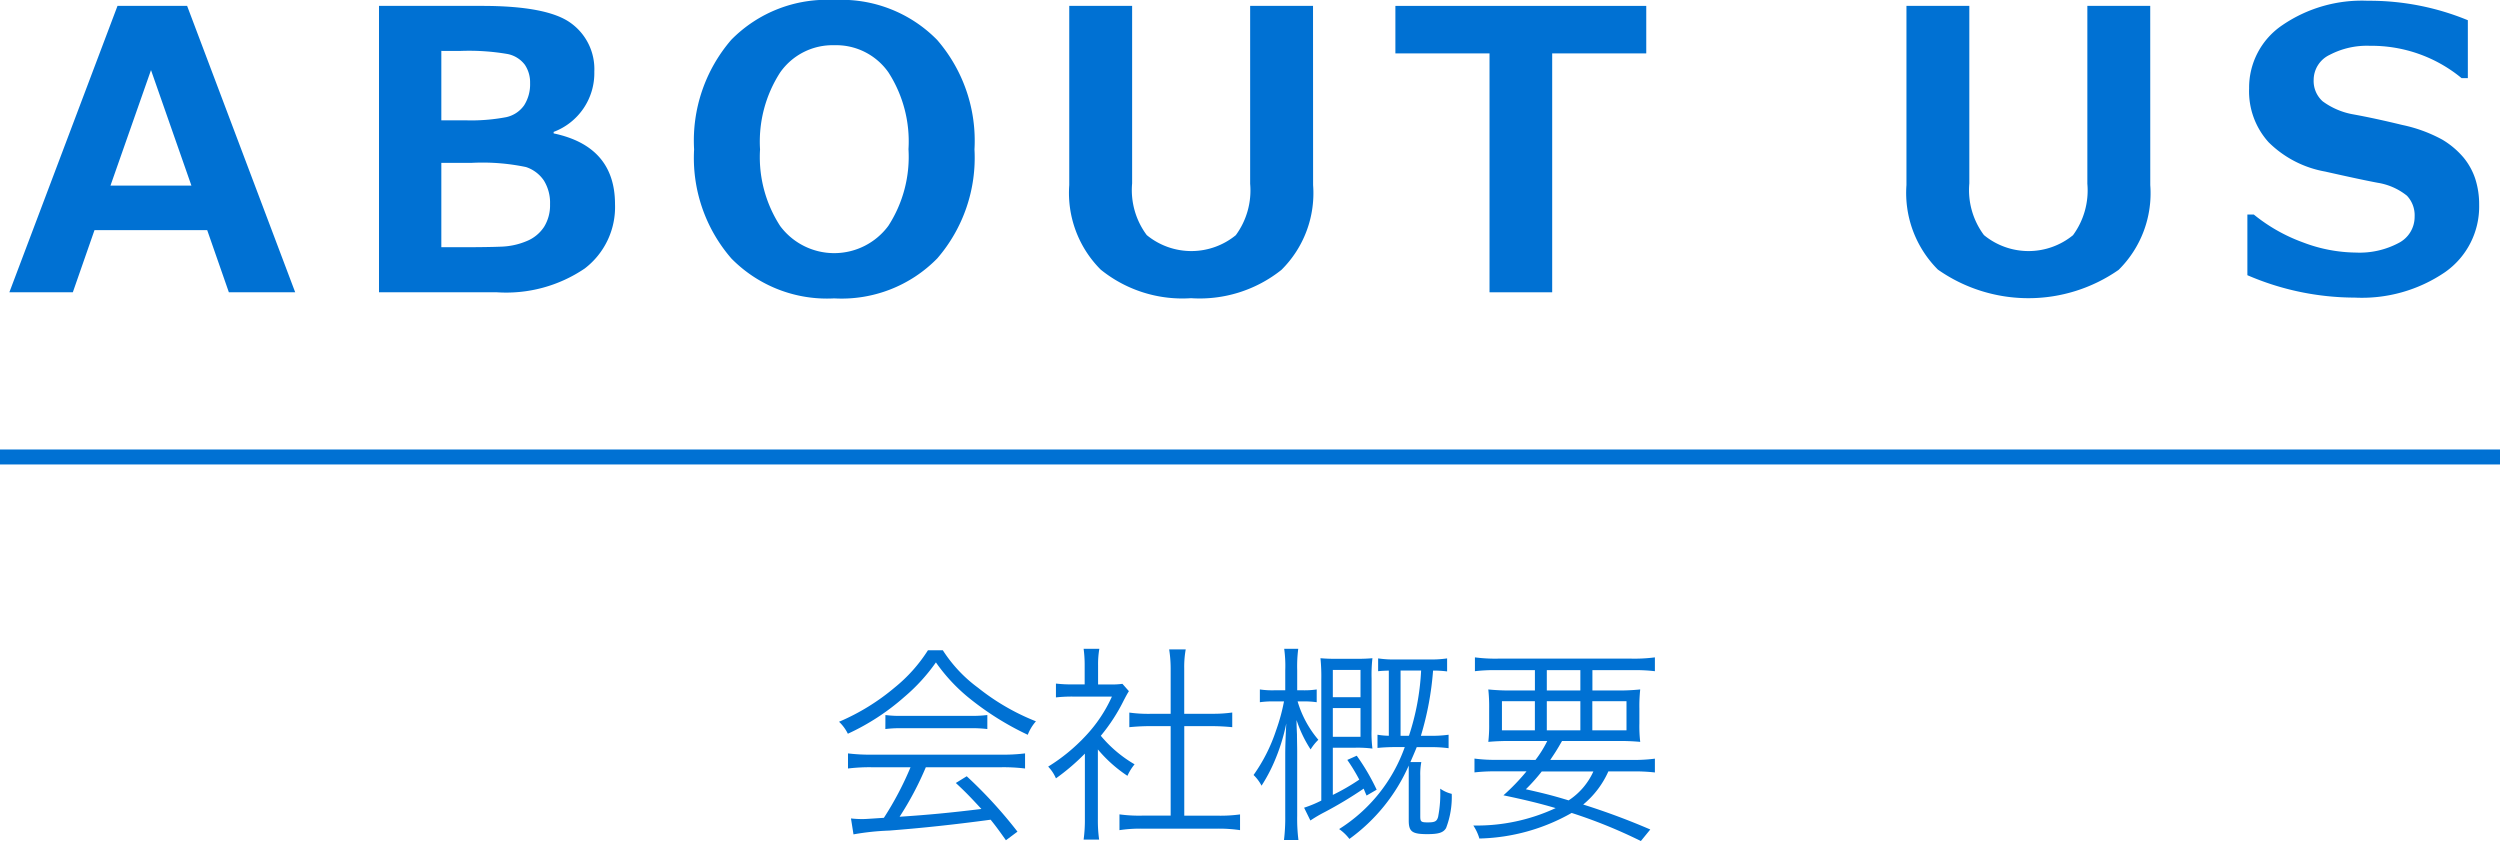 <svg xmlns="http://www.w3.org/2000/svg" width="167" height="56.183" viewBox="0 0 167 56.183"><defs><style>.a{fill:#0071d3;}.b{fill:none;stroke:#0071d3;}</style></defs><path class="a" d="M19.719,19.525H15.288l-1.447-4.151H6.312L4.865,19.525H.625L7.849.394H12.5ZM12.787,12.4l-2.7-7.718L7.379,12.4Z"/><path class="a" d="M25.317,19.525V.394H32.2q4.368,0,5.935,1.149A3.783,3.783,0,0,1,39.7,4.786a4.192,4.192,0,0,1-2.717,4.025v.1q4.1.864,4.1,4.735a5.163,5.163,0,0,1-2.025,4.291,9.353,9.353,0,0,1-5.872,1.587ZM29.481,3.4V8.036h1.575a12.463,12.463,0,0,0,2.755-.209,1.971,1.971,0,0,0,1.206-.8,2.611,2.611,0,0,0,.393-1.479,2.1,2.1,0,0,0-.349-1.219,1.91,1.91,0,0,0-1.136-.717,15.179,15.179,0,0,0-3.174-.21Zm0,7.478v5.637h1.308q1.74,0,2.679-.038a4.772,4.772,0,0,0,1.707-.369,2.518,2.518,0,0,0,1.168-.952,2.73,2.73,0,0,0,.4-1.511,2.825,2.825,0,0,0-.412-1.586,2.32,2.32,0,0,0-1.194-.9,14.214,14.214,0,0,0-3.65-.279Z"/><path class="a" d="M55.723,19.932a8.951,8.951,0,0,1-6.862-2.66,10.236,10.236,0,0,1-2.495-7.293A10.305,10.305,0,0,1,48.848,2.66,8.943,8.943,0,0,1,55.723,0,8.956,8.956,0,0,1,62.6,2.666a10.279,10.279,0,0,1,2.495,7.313A10.279,10.279,0,0,1,62.61,17.26,8.937,8.937,0,0,1,55.723,19.932Zm.012-16.911a4.275,4.275,0,0,0-3.618,1.816,8.512,8.512,0,0,0-1.346,5.142A8.455,8.455,0,0,0,52.117,15.1a4.5,4.5,0,0,0,7.224-.013,8.49,8.49,0,0,0,1.346-5.123,8.514,8.514,0,0,0-1.34-5.129A4.26,4.26,0,0,0,55.735,3.021Z"/><path class="a" d="M87.715,12.365A7.208,7.208,0,0,1,85.6,18.027a8.755,8.755,0,0,1-6.038,1.892,8.673,8.673,0,0,1-6.036-1.91,7.246,7.246,0,0,1-2.1-5.644V.394h4.2V12.251a5.027,5.027,0,0,0,.977,3.453,4.69,4.69,0,0,0,5.948.007,5.048,5.048,0,0,0,.959-3.435V.394h4.2Z"/><path class="a" d="M109.97,3.567h-6.284V19.525H99.5V3.567H93.212V.394H109.97Z"/><path class="a" d="M143.638,12.365a7.2,7.2,0,0,1-2.114,5.662,10.535,10.535,0,0,1-12.073-.018,7.246,7.246,0,0,1-2.1-5.644V.394h4.2V12.251a5.027,5.027,0,0,0,.977,3.453,4.691,4.691,0,0,0,5.949.007,5.054,5.054,0,0,0,.958-3.435V.394h4.2Z"/><path class="a" d="M150.125,18.383v-4.05h.432a11.316,11.316,0,0,0,3.269,1.854,10.185,10.185,0,0,0,3.548.685,5.563,5.563,0,0,0,2.844-.635,1.957,1.957,0,0,0,1.079-1.764,1.9,1.9,0,0,0-.514-1.4,4.171,4.171,0,0,0-1.949-.863q-1.029-.19-3.51-.749A7.139,7.139,0,0,1,151.541,9.5a5.066,5.066,0,0,1-1.3-3.587,5.027,5.027,0,0,1,2.222-4.233A9.407,9.407,0,0,1,158.174.051a17.247,17.247,0,0,1,6.678,1.3V5.218h-.419a9.452,9.452,0,0,0-6.12-2.158,5.359,5.359,0,0,0-2.7.609,1.854,1.854,0,0,0-1.06,1.663,1.819,1.819,0,0,0,.6,1.435,4.879,4.879,0,0,0,2.063.876q1.459.266,3.257.705a9.674,9.674,0,0,1,2.678.983,5.633,5.633,0,0,1,1.409,1.188,4.416,4.416,0,0,1,.788,1.427,5.569,5.569,0,0,1,.259,1.74,5.34,5.34,0,0,1-2.278,4.494,9.851,9.851,0,0,1-6.037,1.7A18.139,18.139,0,0,1,150.125,18.383Z"/><path class="a" d="M62.98,43.436a9.4,9.4,0,0,0,2.353,2.506A15.112,15.112,0,0,0,69.2,48.184a2.989,2.989,0,0,0-.546.9,19.293,19.293,0,0,1-3.894-2.436,11.612,11.612,0,0,1-2.241-2.4,12.158,12.158,0,0,1-2.1,2.3,15.446,15.446,0,0,1-3.782,2.466,2.8,2.8,0,0,0-.589-.8,14.657,14.657,0,0,0,3.712-2.283,10.3,10.3,0,0,0,2.227-2.493Zm-4.734,7.816a11.873,11.873,0,0,0-1.6.084V50.327a12.042,12.042,0,0,0,1.6.084h8.628a11.88,11.88,0,0,0,1.6-.084v1.009a11.989,11.989,0,0,0-1.6-.084H61.845a21,21,0,0,1-1.751,3.306c1.933-.126,3.39-.267,5.464-.519-.841-.91-1.093-1.162-1.709-1.736l.728-.449a30.315,30.315,0,0,1,3.39,3.7l-.771.574c-.546-.771-.728-1.008-1.022-1.372-2.494.336-4.609.559-6.794.728a16.8,16.8,0,0,0-2.367.252l-.168-1.064a6.736,6.736,0,0,0,.714.042c.224,0,.224,0,1.485-.084a21.255,21.255,0,0,0,1.779-3.376Zm.9-3.488a7.4,7.4,0,0,0,1.107.056h4.524a8.5,8.5,0,0,0,1.177-.056V48.7a8.634,8.634,0,0,0-1.177-.056H60.234a8.051,8.051,0,0,0-1.092.056Z"/><path class="a" d="M73.338,54.712a9.061,9.061,0,0,0,.084,1.372H72.386A9.678,9.678,0,0,0,72.47,54.7V50.341a14.431,14.431,0,0,1-1.933,1.653,2.637,2.637,0,0,0-.519-.784,12.074,12.074,0,0,0,2.522-2.073,9.49,9.49,0,0,0,1.736-2.606H71.657a9.676,9.676,0,0,0-1.12.056v-.924a9.193,9.193,0,0,0,1.092.056h.827v-1.3a8.034,8.034,0,0,0-.07-1.078h1.05a5.967,5.967,0,0,0-.084,1.092v1.289h.813a5.1,5.1,0,0,0,.812-.042l.434.49c-.1.154-.182.309-.336.6a12.072,12.072,0,0,1-1.541,2.38,8.487,8.487,0,0,0,2.256,1.906,3.31,3.31,0,0,0-.477.77,9.155,9.155,0,0,1-1.975-1.764ZM78.2,44.654a8.311,8.311,0,0,0-.1-1.274h1.106a6.6,6.6,0,0,0-.1,1.274V47.68h1.835a9.209,9.209,0,0,0,1.373-.084v.98c-.434-.042-.882-.07-1.373-.07H79.109v5.981h2.213a9.745,9.745,0,0,0,1.513-.084v1.051a9.545,9.545,0,0,0-1.513-.1H76.28a9.25,9.25,0,0,0-1.5.1V54.4a9.739,9.739,0,0,0,1.512.084H78.2V48.506H76.812c-.477,0-.938.028-1.373.07V47.6a9.078,9.078,0,0,0,1.373.084H78.2Z"/><path class="a" d="M86.68,46.854a7.025,7.025,0,0,0,1.386,2.563,3.309,3.309,0,0,0-.517.645A8.3,8.3,0,0,1,86.61,48.1c0,.322,0,.322.028.966,0,.239.014.841.014,1.122v4.3a11.491,11.491,0,0,0,.084,1.625H85.77a12.366,12.366,0,0,0,.084-1.625V50.439c0-.5.013-.995.07-2.115a12.914,12.914,0,0,1-.827,2.619,10.709,10.709,0,0,1-.826,1.541,2.741,2.741,0,0,0-.533-.714,11.139,11.139,0,0,0,1.5-2.969,12.687,12.687,0,0,0,.533-1.947h-.631a6.076,6.076,0,0,0-.981.055v-.854a5.727,5.727,0,0,0,.981.056h.715V44.78a8.434,8.434,0,0,0-.071-1.442h.939a9.117,9.117,0,0,0-.07,1.442v1.331h.378a5.522,5.522,0,0,0,.925-.056v.854a5.668,5.668,0,0,0-.911-.055ZM89.033,53.1A14.377,14.377,0,0,0,90.8,52.078a12.615,12.615,0,0,0-.8-1.316l.63-.281a14.422,14.422,0,0,1,1.331,2.27l-.673.392c-.1-.224-.126-.294-.195-.462a26.792,26.792,0,0,1-2.606,1.568,9.329,9.329,0,0,0-.953.561l-.42-.855a7.983,7.983,0,0,0,1.149-.476V45.41a12.261,12.261,0,0,0-.056-1.442c.294.028.63.042,1.078.042H90.6c.433,0,.8-.014,1.078-.042a10.006,10.006,0,0,0-.056,1.344v3.405a8.187,8.187,0,0,0,.056,1.288,7.728,7.728,0,0,0-1.2-.056H89.033Zm1.849-6.528V44.752H89.033v1.821Zm-1.849,2.648h1.849V47.3H89.033Zm4.315.686a12.133,12.133,0,0,0-1.331.056V49.08a5.082,5.082,0,0,0,.756.07V44.794c-.364.015-.462.015-.714.042v-.855a7.183,7.183,0,0,0,1.218.071h2.284a6.987,6.987,0,0,0,1.106-.071v.87a7.321,7.321,0,0,0-.938-.057,20.273,20.273,0,0,1-.813,4.356h.505a8.385,8.385,0,0,0,1.345-.07v.9a9.044,9.044,0,0,0-1.36-.07h-.769c-.169.42-.253.6-.421.994h.728a4.351,4.351,0,0,0-.07.925v2.7c0,.365.057.407.505.407.475,0,.6-.071.686-.365a8.065,8.065,0,0,0,.14-1.89,2.275,2.275,0,0,0,.771.349,5.78,5.78,0,0,1-.378,2.283c-.183.309-.5.407-1.261.407-1.009,0-1.233-.168-1.233-.91V51.14a12,12,0,0,1-3.964,4.9,3.053,3.053,0,0,0-.687-.658,10.686,10.686,0,0,0,4.385-5.477Zm.77-.757a16.414,16.414,0,0,0,.813-4.356H93.558V49.15Z"/><path class="a" d="M102.571,50.762a7.361,7.361,0,0,0,.784-1.261H101.03a14.744,14.744,0,0,0-1.611.056,9.6,9.6,0,0,0,.057-1.219V47.33a10.74,10.74,0,0,0-.057-1.275,14.268,14.268,0,0,0,1.513.07h1.6V44.767h-2.451a11.024,11.024,0,0,0-1.556.069v-.924a10.459,10.459,0,0,0,1.583.084h8.839a10.521,10.521,0,0,0,1.6-.084v.924a11.234,11.234,0,0,0-1.555-.069h-2.619v1.358h1.667a13.965,13.965,0,0,0,1.527-.07,10.325,10.325,0,0,0-.056,1.275v.994a9.036,9.036,0,0,0,.056,1.233,14.243,14.243,0,0,0-1.611-.056h-3.614c-.393.687-.477.8-.784,1.261h5.421a10.343,10.343,0,0,0,1.568-.084V51.6a12.328,12.328,0,0,0-1.568-.07h-1.541a6.045,6.045,0,0,1-1.681,2.213,46.723,46.723,0,0,1,4.482,1.667l-.63.771a33.534,33.534,0,0,0-4.623-1.877,13.044,13.044,0,0,1-6.163,1.709,3.207,3.207,0,0,0-.406-.869,12.49,12.49,0,0,0,5.5-1.163c-1.093-.322-2.088-.56-3.488-.854a14.045,14.045,0,0,0,1.541-1.6H100.05a11.966,11.966,0,0,0-1.555.07v-.924a10.4,10.4,0,0,0,1.555.084Zm-2.241-3.923v1.947h2.2V46.839Zm2.661,4.693a12.533,12.533,0,0,1-1.064,1.191c1.3.294,1.793.42,2.857.742a4.523,4.523,0,0,0,1.654-1.933Zm.336-5.407h2.241V44.767h-2.241Zm0,2.661h2.241V46.839h-2.241Zm3.04,0h2.283V46.839h-2.283Z"/><line class="b" y1="30.526" x2="167" y2="30.526"/></svg>